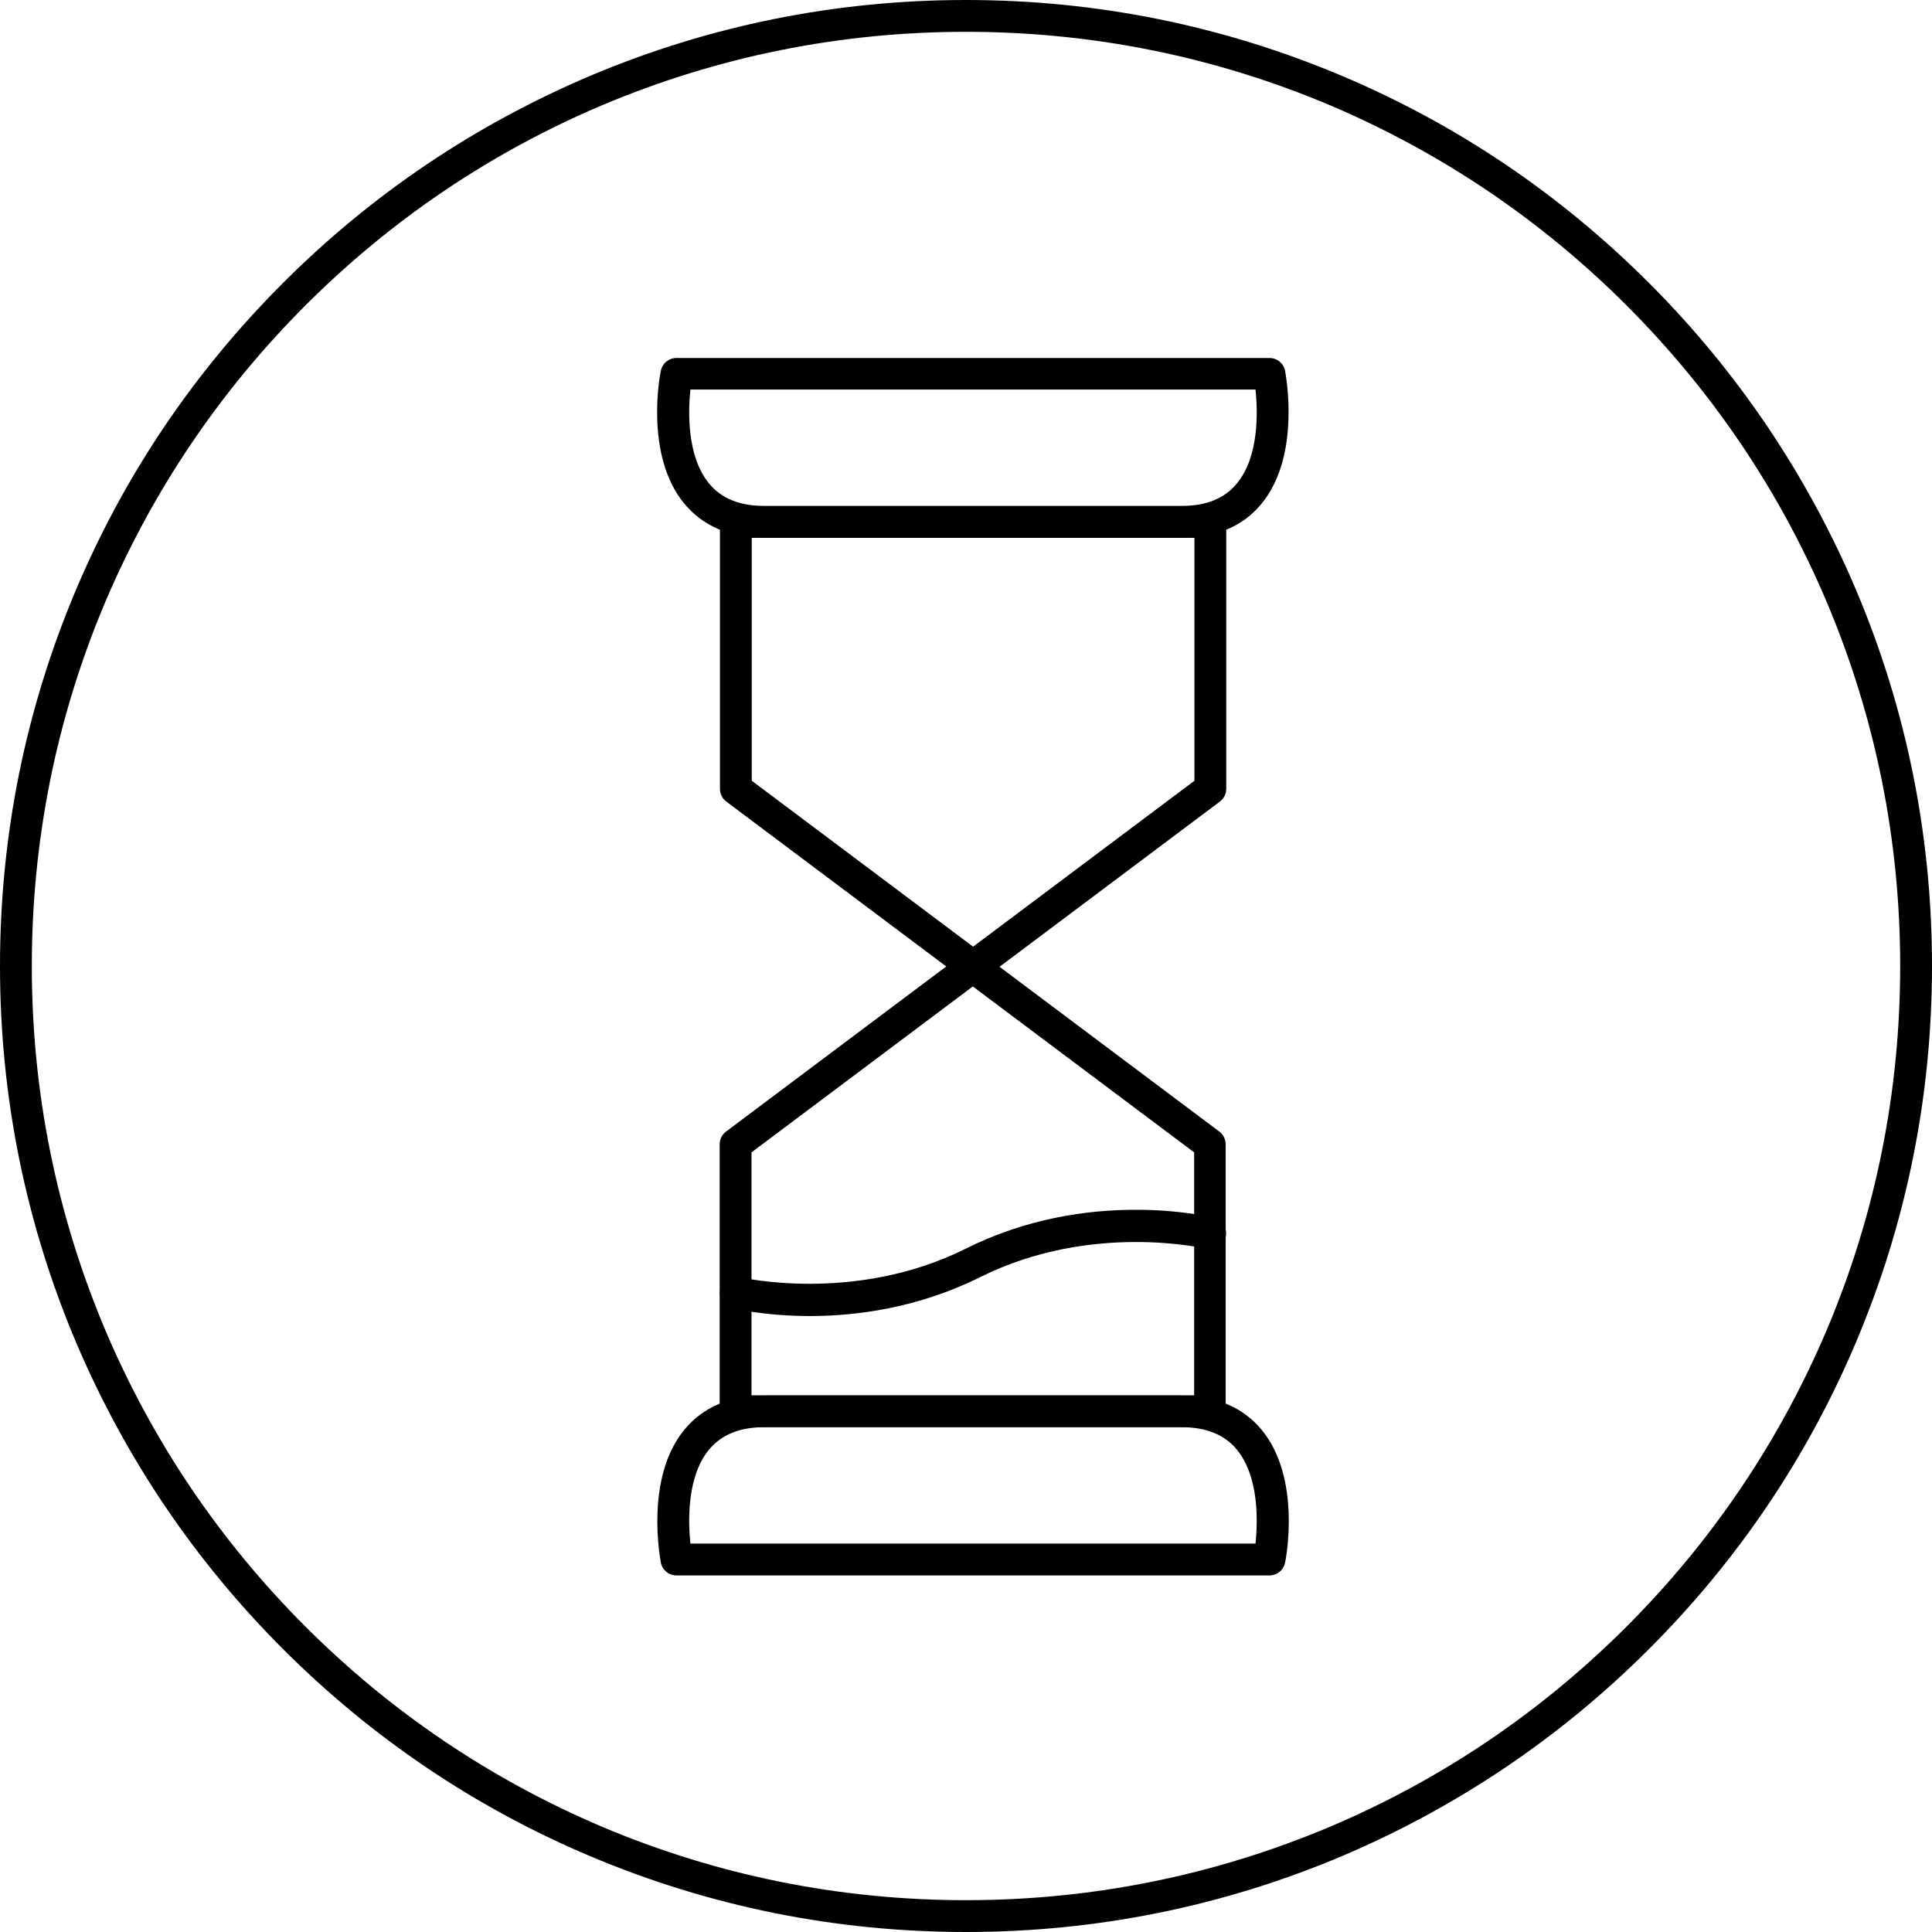 <svg viewBox="0 0 68 68" xmlns="http://www.w3.org/2000/svg" data-sanitized-data-name="Layer 1" data-name="Layer 1" id="Layer_1">
  <defs>
    <style>
      .cls-1 {
        stroke-width: 0px;
      }
    </style>
  </defs>
  <g>
    <path d="m44.68,55.45h-20.87c-.27,0-.5-.19-.55-.45-.02-.12-.57-2.97.82-4.67.66-.81,1.62-1.21,2.86-1.21h14.61c1.24,0,2.2.41,2.86,1.21,1.4,1.7.85,4.55.82,4.67-.05.26-.28.45-.55.45Zm-20.39-1.12h19.9c.08-.77.13-2.34-.65-3.3-.44-.54-1.09-.8-1.99-.8h-14.61c-.9,0-1.55.26-1.99.8-.78.95-.73,2.53-.65,3.3Z" class="cls-1"></path>
    <path d="m42.59,50.23h-16.7c-.31,0-.56-.25-.56-.56v-9.39c0-.18.08-.34.22-.45l8.35-6.26c.2-.15.47-.15.67,0l8.35,6.26c.14.11.22.27.22.45v9.39c0,.31-.25.56-.56.56Zm-16.14-1.12h15.58v-8.55l-7.79-5.84-7.79,5.84v8.55Z" class="cls-1"></path>
    <path d="m41.55,18.93h-14.61c-1.24,0-2.2-.41-2.86-1.21-1.4-1.7-.85-4.55-.82-4.67.05-.26.28-.45.55-.45h20.87c.27,0,.5.19.55.45.02.12.57,2.97-.82,4.67-.66.81-1.62,1.21-2.86,1.21Zm-17.25-5.22c-.08.77-.13,2.34.65,3.3.44.54,1.09.8,1.99.8h14.61c.9,0,1.55-.26,1.99-.8.78-.95.73-2.53.65-3.3h-19.9Z" class="cls-1"></path>
    <path d="m34.25,34.58c-.12,0-.24-.04-.34-.11l-8.35-6.26c-.14-.11-.22-.27-.22-.45v-9.39c0-.31.25-.56.56-.56h16.7c.31,0,.56.25.56.56v9.39c0,.18-.08.34-.22.45l-8.35,6.26c-.1.07-.22.11-.34.11Zm-7.79-7.1l7.79,5.84,7.79-5.84v-8.55h-15.58v8.55Z" class="cls-1"></path>
    <path d="m28.51,46.32c-1.59,0-2.66-.26-2.75-.28-.3-.08-.48-.38-.41-.68.07-.3.38-.48.68-.41h0s4.03.96,7.96-1c4.31-2.16,8.56-1.13,8.74-1.09.3.08.48.38.41.68s-.38.48-.68.41c-.04,0-4.03-.96-7.96,1-2.19,1.09-4.36,1.37-5.99,1.37Z" class="cls-1"></path>
  </g>
  <path d="m34,68c-4.59,0-9.04-.9-13.23-2.67-4.05-1.71-7.68-4.16-10.81-7.29s-5.57-6.76-7.29-10.81c-1.77-4.19-2.67-8.64-2.67-13.23s.9-9.04,2.67-13.23c1.71-4.05,4.16-7.68,7.29-10.81s6.76-5.57,10.81-7.29C24.96.9,29.41,0,34,0s9.04.9,13.23,2.67c4.05,1.71,7.68,4.16,10.81,7.29,3.12,3.12,5.57,6.76,7.29,10.81,1.77,4.19,2.67,8.64,2.67,13.23s-.9,9.04-2.67,13.23c-1.71,4.05-4.16,7.68-7.29,10.81-3.12,3.12-6.76,5.57-10.81,7.29-4.19,1.77-8.64,2.67-13.23,2.67Zm0-66.88c-4.44,0-8.74.87-12.8,2.58-3.92,1.66-7.43,4.03-10.45,7.05-3.02,3.02-5.39,6.54-7.05,10.45-1.71,4.05-2.58,8.36-2.58,12.8s.87,8.74,2.58,12.8c1.66,3.92,4.03,7.43,7.05,10.45,3.02,3.02,6.54,5.39,10.45,7.05,4.05,1.71,8.36,2.58,12.8,2.58s8.74-.87,12.8-2.58c3.92-1.66,7.43-4.03,10.45-7.05,3.02-3.02,5.39-6.54,7.05-10.45,1.71-4.05,2.58-8.36,2.58-12.8s-.87-8.74-2.58-12.8c-1.66-3.92-4.03-7.43-7.05-10.45-3.02-3.02-6.54-5.39-10.45-7.05-4.05-1.71-8.36-2.58-12.8-2.58Z" class="cls-1"></path>
</svg>